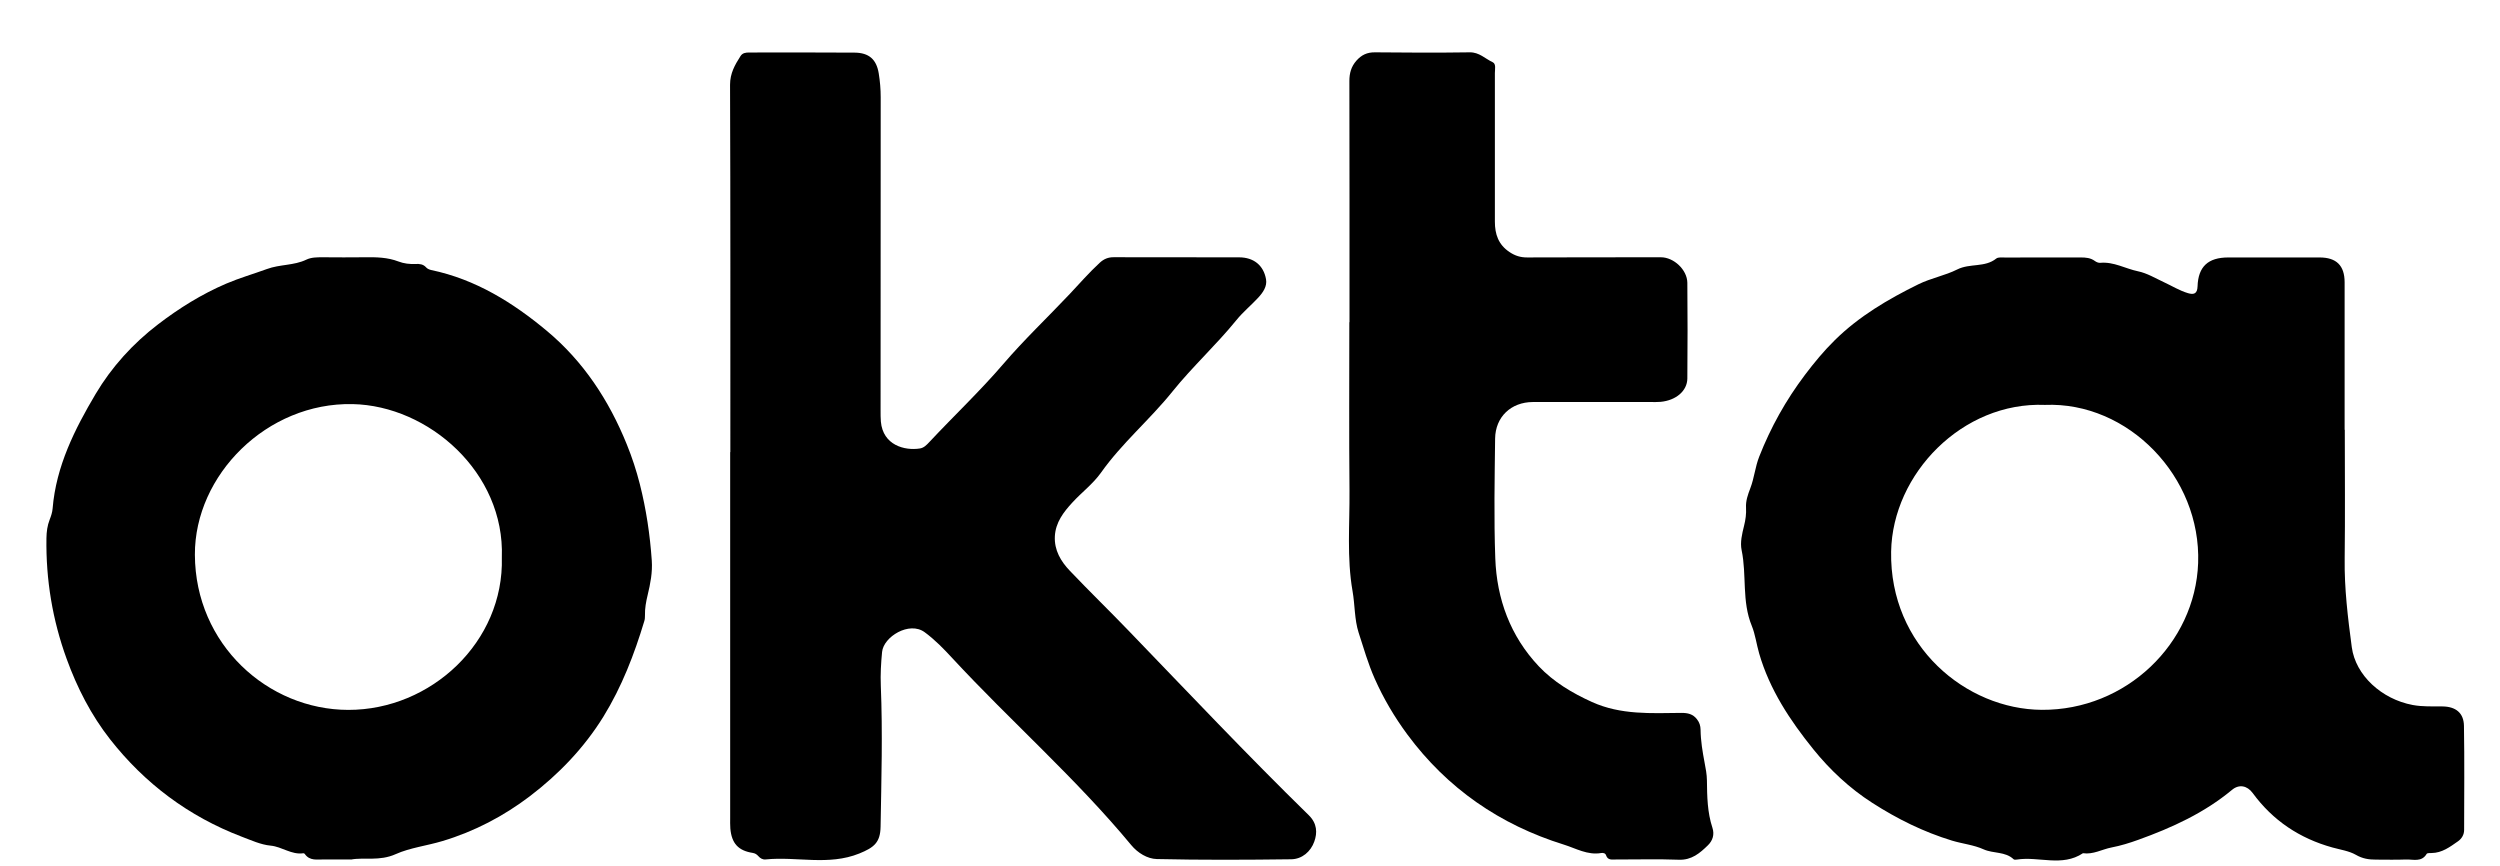 <svg xmlns="http://www.w3.org/2000/svg" xmlns:xlink="http://www.w3.org/1999/xlink" id="Layer_1" data-name="Layer 1" viewBox="0 0 432.81 150"><image width="1126" height="274" transform="translate(0 148.18) scale(.63)"></image><g><path d="m405.94,74.39c0,7.43.07,14.87-.02,22.3-.07,5.16.55,10.26,1.23,15.35.65,4.86,5.16,9,10.54,10.01,1.72.32,3.43.23,5.15.25,2.29.02,3.7,1.11,3.73,3.37.1,6,.04,12,.03,18.01,0,.81-.41,1.51-1.05,1.96-1.39.97-2.77,2.03-4.61,2.04-.28,0-.72-.01-.82.14-.89,1.5-2.35.93-3.6.98-1.72.07-3.45.02-5.17.02-1.24,0-2.32-.15-3.51-.84-1.15-.66-2.68-.88-4.04-1.26-5.69-1.58-10.31-4.66-13.8-9.42-.96-1.31-2.37-1.57-3.58-.56-4.81,4-10.39,6.55-16.23,8.65-1.52.55-3.04,1.02-4.65,1.33-1.64.32-3.16,1.25-4.93.99-3.61,2.41-7.65.51-11.44,1.1-.18.03-.45.05-.56-.05-1.46-1.38-3.51-.96-5.2-1.72-1.7-.77-3.65-.96-5.47-1.51-4.94-1.51-9.46-3.75-13.79-6.53-3.96-2.54-7.36-5.74-10.24-9.31-4-4.96-7.55-10.31-9.36-16.57-.46-1.59-.68-3.33-1.27-4.76-1.76-4.27-.86-8.79-1.76-13.1-.29-1.39.08-2.85.42-4.24.26-1.03.4-2.06.34-3.11-.07-1.21.32-2.27.75-3.41.67-1.74.83-3.66,1.53-5.44,2-5.09,4.61-9.77,7.92-14.16,1.61-2.13,3.27-4.14,5.17-6.01,4.21-4.15,9.22-7.09,14.46-9.67,2.17-1.07,4.65-1.52,6.73-2.57,2.21-1.11,4.79-.3,6.76-1.89.34-.27,1.02-.18,1.54-.18,4.36-.01,8.72,0,13.07-.01.88,0,1.71.06,2.46.61.25.19.63.35.93.32,2.35-.22,4.37,1.02,6.56,1.47,1.55.32,2.99,1.2,4.46,1.88,1.39.64,2.69,1.46,4.17,1.9,1.03.31,1.62.09,1.66-1.17.11-3.43,1.83-5.01,5.32-5.01,5.27,0,10.53,0,15.8,0,2.91,0,4.33,1.39,4.34,4.27.01,8.53,0,17.06,0,25.58Zm-51.91-4.29c-14.28-.58-26.39,11.92-26.63,25.39-.29,16.37,13,27.32,26.08,27.4,14.61.09,26.57-11.49,27.07-25.41.54-14.95-12.13-27.98-26.53-27.38Z"></path><path d="m126.44,78.27c0-21.2.03-42.4-.05-63.6,0-1.99.84-3.44,1.81-4.96.35-.56.92-.62,1.51-.62,6.08,0,12.16-.03,18.24.02,2.5.02,3.79,1.18,4.18,3.59.22,1.36.34,2.74.34,4.12-.02,18.1-.01,36.21-.02,54.31,0,.62,0,1.24.05,1.86.36,4.08,4.1,5.07,6.76,4.65.7-.11,1.17-.62,1.63-1.11,4.24-4.53,8.75-8.79,12.8-13.51,3.63-4.23,7.7-8.09,11.53-12.15,1.7-1.81,3.33-3.68,5.16-5.37.71-.66,1.47-.98,2.44-.97,7.23.02,14.46,0,21.69.02,2.51,0,4.24,1.36,4.67,3.79.22,1.24-.53,2.3-1.35,3.19-1.23,1.33-2.66,2.5-3.79,3.9-3.49,4.3-7.61,8.06-11.06,12.35-3.92,4.88-8.75,8.93-12.38,14.06-1.36,1.92-3.34,3.4-4.95,5.16-1.53,1.66-2.9,3.44-3.03,5.84-.12,2.42,1.04,4.35,2.61,5.99,3.36,3.53,6.85,6.92,10.23,10.43,10.31,10.69,20.5,21.49,31.12,31.87,1.45,1.42,1.51,3.04.95,4.58-.61,1.71-2.1,3.03-4,3.05-7.76.1-15.52.14-23.27-.04-1.62-.04-3.28-1.05-4.41-2.41-9.55-11.53-20.84-21.42-30.99-32.38-1.48-1.6-2.97-3.15-4.78-4.48-2.67-1.96-7.12.8-7.37,3.42-.19,1.95-.3,3.89-.22,5.84.33,8.14.1,16.29-.04,24.43-.05,2.73-1.15,3.59-3.68,4.62-5.35,2.16-10.84.48-16.23,1.03-.51.05-.93-.2-1.26-.58-.26-.29-.54-.48-.96-.55-2.5-.39-3.65-1.64-3.88-4.21-.05-.62-.03-1.24-.03-1.86,0-21.11,0-42.21,0-63.32Z"></path><path d="m60.76,148.79c-1.83,0-3.21.02-4.6,0-1.21-.02-2.54.31-3.4-.96-.05-.07-.17-.12-.25-.11-2.05.3-3.68-1.13-5.66-1.32-1.71-.16-3.38-.94-5.03-1.56-9.16-3.5-16.75-9.19-22.76-16.85-3.28-4.18-5.71-8.93-7.52-13.92-2.45-6.73-3.61-13.72-3.5-20.9.02-1.11.15-2.17.56-3.21.24-.62.46-1.27.51-1.93.6-7.31,3.82-13.71,7.45-19.83,2.77-4.66,6.47-8.74,10.82-12.06,3.63-2.78,7.53-5.21,11.77-7.03,2.31-.99,4.73-1.68,7.05-2.53,2.27-.84,4.69-.59,6.84-1.63.85-.41,1.85-.41,2.82-.41,2.44.02,4.88.03,7.33,0,1.97-.03,3.91.01,5.79.73.93.36,1.94.48,2.97.43.68-.03,1.32.02,1.83.6.2.23.56.38.87.45,7.69,1.61,14.16,5.64,20.03,10.54,6.33,5.28,10.76,12.04,13.84,19.66.91,2.24,1.65,4.5,2.25,6.86,1.11,4.38,1.76,8.77,2.07,13.25.14,2.02-.24,3.98-.71,5.93-.28,1.16-.5,2.33-.47,3.53,0,.33-.01.68-.11.99-1.74,5.78-3.9,11.39-7.08,16.55-3.35,5.42-7.76,10-12.76,13.8-4.5,3.42-9.59,6.1-15.12,7.75-2.69.81-5.63,1.16-8.08,2.26-2.82,1.27-5.5.51-7.76.94Zm26.12-52.28c.54-14.71-12.68-26.28-25.83-26.55-14.85-.31-27.36,12.28-27.31,26.08.06,15.54,12.65,26.84,26.56,26.86,14.33.02,26.98-11.78,26.58-26.39Z"></path><path d="m233.63,55.78c0-13.91.01-27.82-.02-41.74,0-1.36.3-2.49,1.21-3.53.89-1,1.86-1.47,3.24-1.45,5.46.06,10.92.08,16.38,0,1.66-.03,2.68,1.11,3.98,1.71.62.29.38,1.22.38,1.87.01,8.58.01,17.15,0,25.73,0,2.17.6,3.98,2.54,5.27.97.65,1.92.94,3.07.93,7.71-.03,15.42-.02,23.13-.03,2.23,0,4.55,2.16,4.58,4.41.05,5.53.05,11.05,0,16.58-.02,2.15-1.97,3.79-4.63,4.04-.57.05-1.15.03-1.72.03-6.8,0-13.6-.02-20.4,0-3.78.02-6.48,2.57-6.53,6.33-.08,6.91-.22,13.82.03,20.72.25,7.05,2.61,13.48,7.52,18.69,2.56,2.71,5.77,4.63,9.21,6.19,5.01,2.27,10.27,1.94,15.52,1.89,1.07,0,1.95.19,2.65,1.08.45.57.63,1.15.64,1.84.02,1.91.34,3.79.69,5.66.2,1.03.4,2.07.41,3.11.03,2.77.07,5.52.95,8.19.39,1.18.04,2.24-.77,3.03-1.39,1.36-2.82,2.6-5.06,2.51-3.63-.14-7.28-.03-10.92-.04-.64,0-1.37.16-1.66-.73-.12-.37-.52-.45-.85-.39-2.36.41-4.4-.82-6.47-1.46-11.05-3.44-20.18-9.73-27.08-19.06-2.23-3.02-4.12-6.21-5.66-9.68-1.15-2.6-1.92-5.3-2.78-7.96-.73-2.27-.63-4.79-1.05-7.18-1.01-5.78-.48-11.59-.53-17.39-.09-9.72-.03-19.44-.03-29.16h0Z"></path></g></svg>